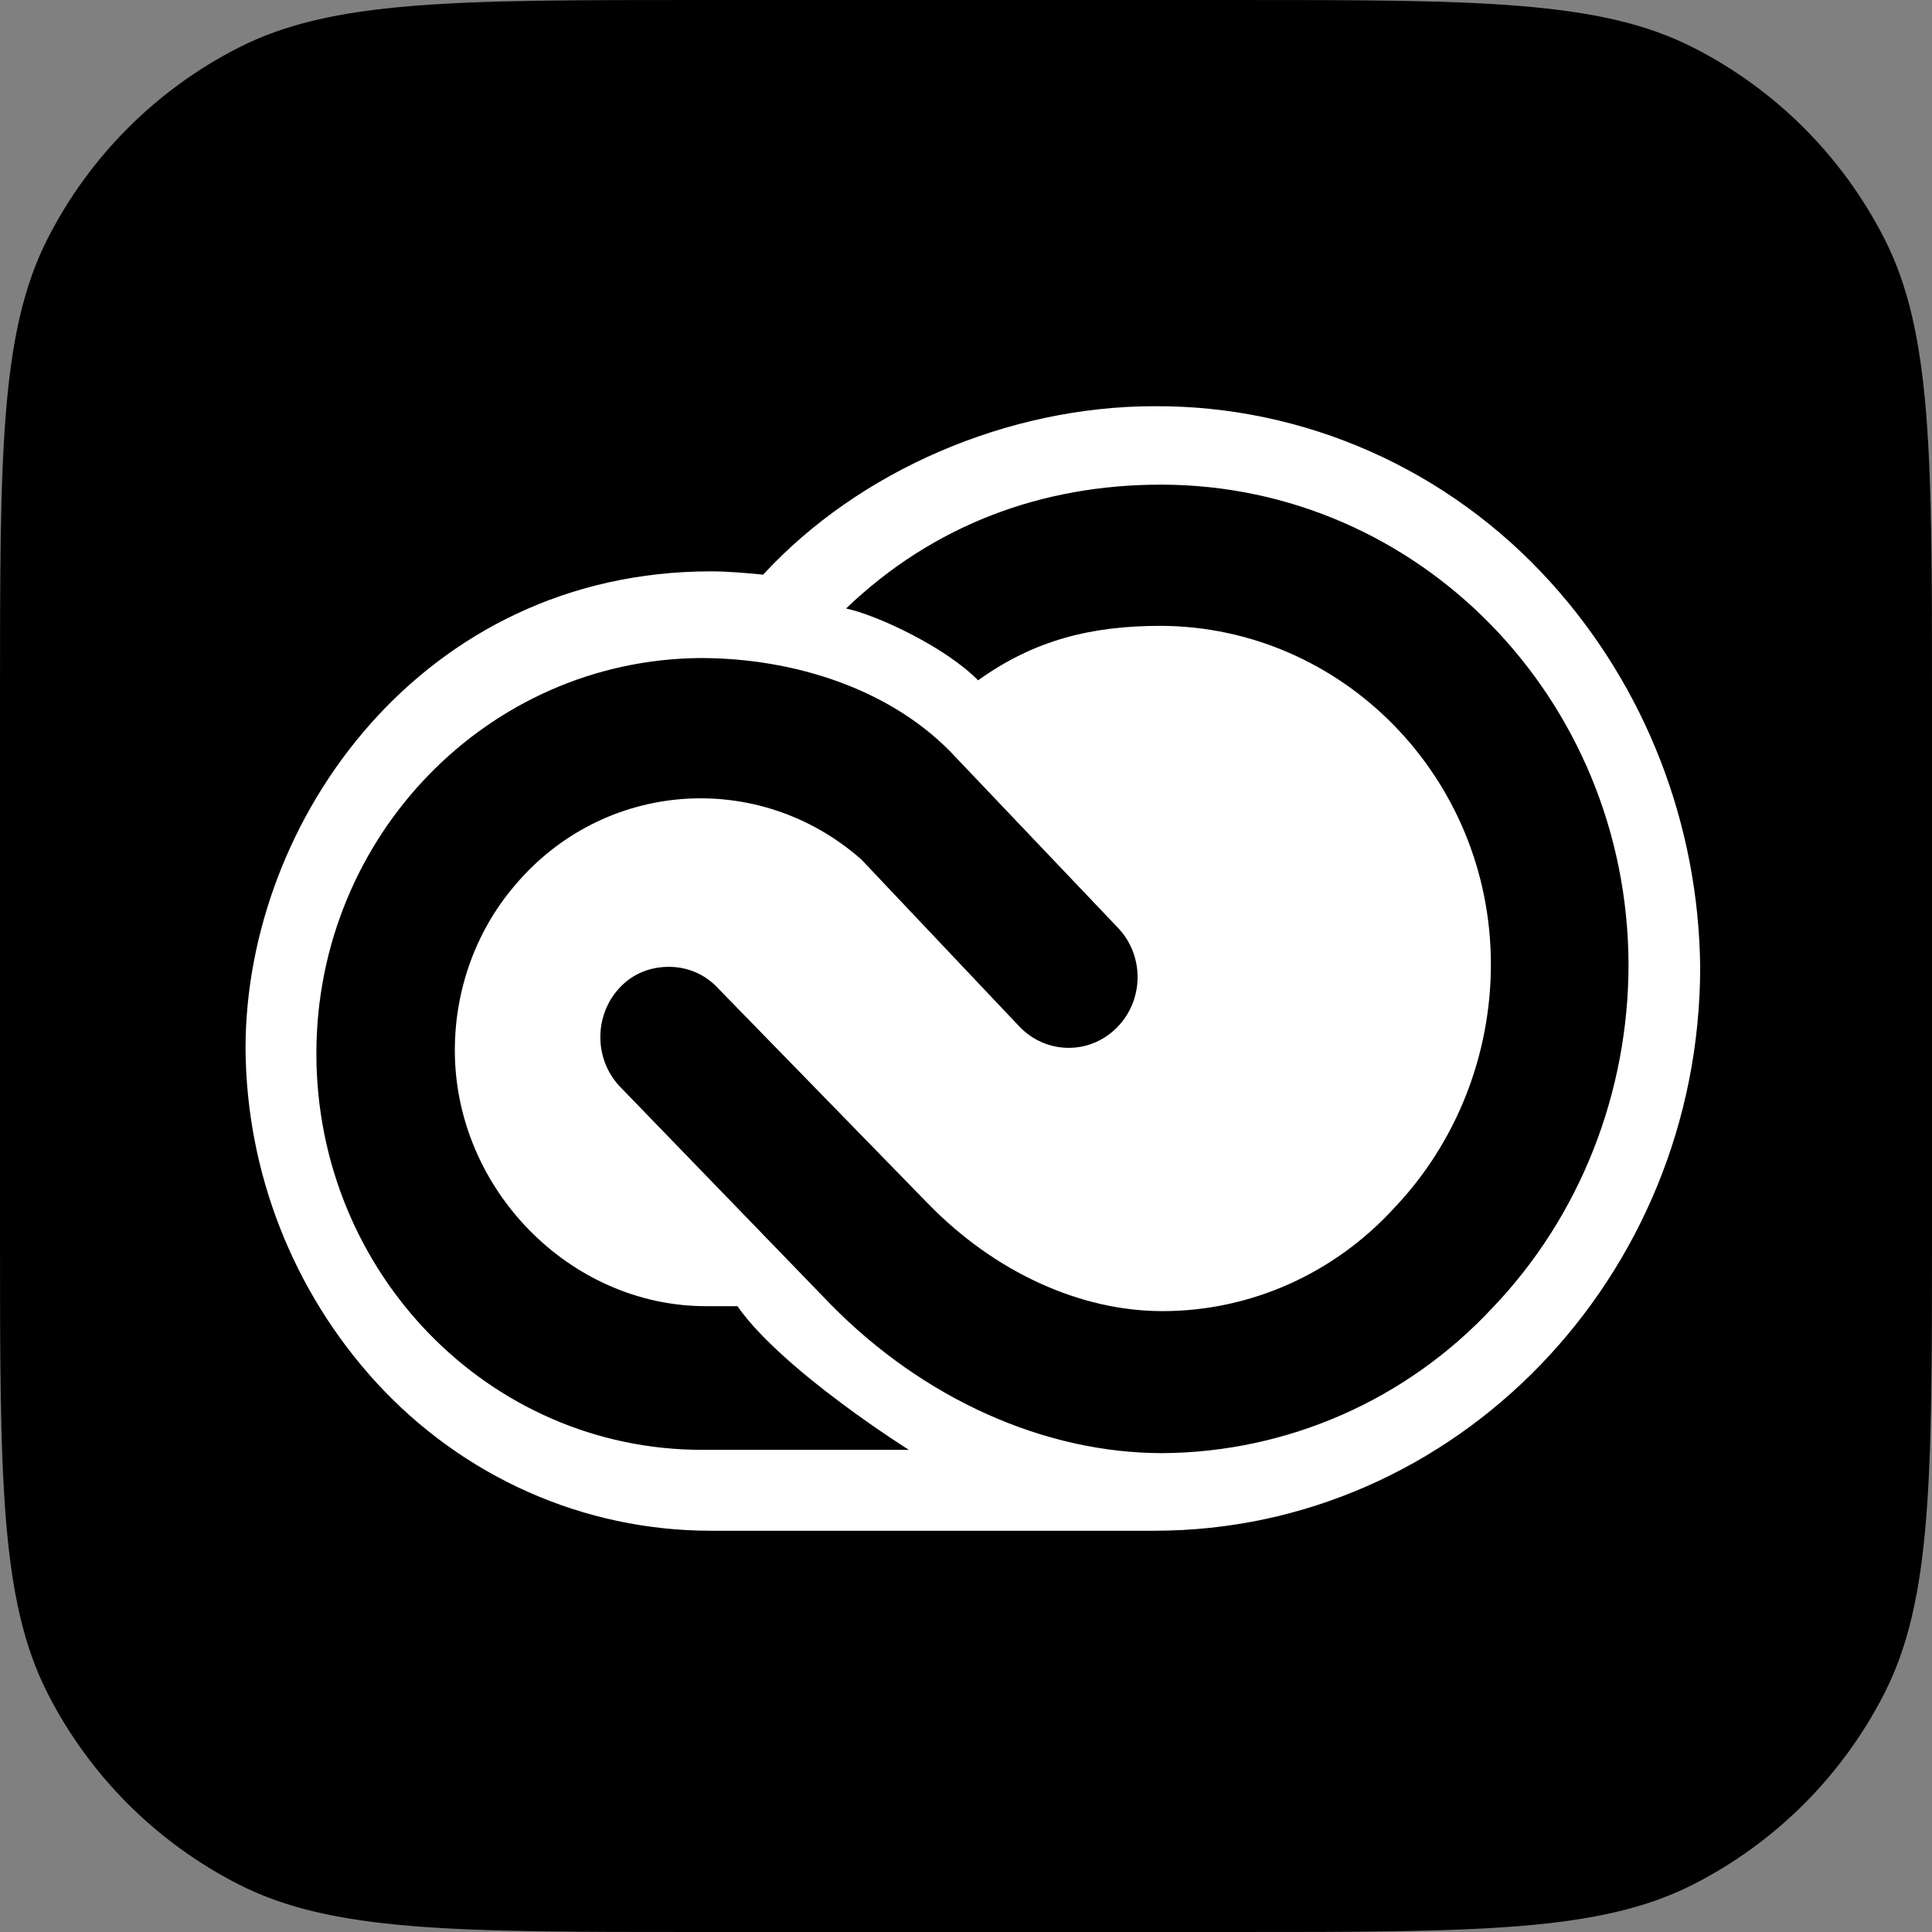 <?xml version="1.0" encoding="UTF-8"?>
<svg xmlns="http://www.w3.org/2000/svg" width="90" height="90" viewBox="0 0 90 90" fill="none">
  <rect x="0" y="0" width="90" height="90" fill="#808080" stroke="none"/>
  <g clip-path="url(#clip0_3614_1008)">
    <path d="M0 32.571C0 21.17 0 15.47 2.219 11.115C4.17 7.285 7.285 4.17 11.115 2.219C15.47 0 21.17 0 32.571 0H57.429C68.83 0 74.53 0 78.885 2.219C82.715 4.17 85.829 7.285 87.781 11.115C90 15.47 90 21.17 90 32.571V57.429C90 68.83 90 74.53 87.781 78.885C85.829 82.715 82.715 85.829 78.885 87.781C74.53 90 68.83 90 57.429 90H32.571C21.17 90 15.47 90 11.115 87.781C7.285 85.829 4.17 82.715 2.219 78.885C0 74.53 0 68.83 0 57.429V32.571Z" fill="black"></path>
    <path d="M72.226 27.116C67.463 21.846 60.751 18.885 53.776 18.923C46.951 18.923 40.013 21.923 35.551 26.769C34.726 26.692 33.901 26.616 33.113 26.616C19.726 26.616 11.438 38.154 11.438 48.846C11.476 54.616 13.651 60.154 17.513 64.385C21.563 68.808 27.188 71.308 33.113 71.308H53.776C67.801 71.308 79.201 59.5 79.201 45.039C79.126 38.385 76.651 32 72.226 27.116ZM32.701 67.539C22.763 67.539 14.738 59.27 14.738 49.077C14.738 38.962 22.726 30.731 32.626 30.654C37.013 30.654 41.626 32.116 44.551 35.308L52.088 43.231C53.326 44.539 53.288 46.616 52.013 47.885C50.738 49.154 48.713 49.116 47.476 47.808L40.126 40.039C35.326 35.808 28.088 36.346 23.963 41.27C22.163 43.385 21.188 46.116 21.188 48.923C21.188 55.385 26.551 60.847 32.888 60.847H34.351C36.451 63.846 42.338 67.539 42.338 67.539H32.701ZM69.526 60.923C65.513 65.231 59.963 67.654 54.151 67.693C48.638 67.693 43.013 65.154 38.701 60.769L28.876 50.616C27.638 49.308 27.676 47.231 28.913 45.962C29.513 45.346 30.301 45.039 31.163 45.039C32.026 45.039 32.851 45.385 33.451 46.039L43.238 56.077C46.351 59.27 50.326 61.077 54.151 61.077C58.238 61.077 62.138 59.346 64.951 56.269C67.838 53.231 69.451 49.154 69.451 44.923C69.451 36.231 62.551 29.193 54.076 29.154C50.851 29.154 48.188 29.808 45.563 31.693C44.077 30.169 40.876 28.654 39.413 28.346C43.463 24.462 48.526 22.577 54.076 22.577C66.113 22.577 75.826 32.577 75.863 44.923C75.863 50.885 73.613 56.654 69.526 60.923Z" fill="white"></path>
  </g>
  <defs>
    <clipPath id="clip0_3614_1008">
      <rect width="90" height="90" fill="white"></rect>
    </clipPath>
  </defs>
</svg>
